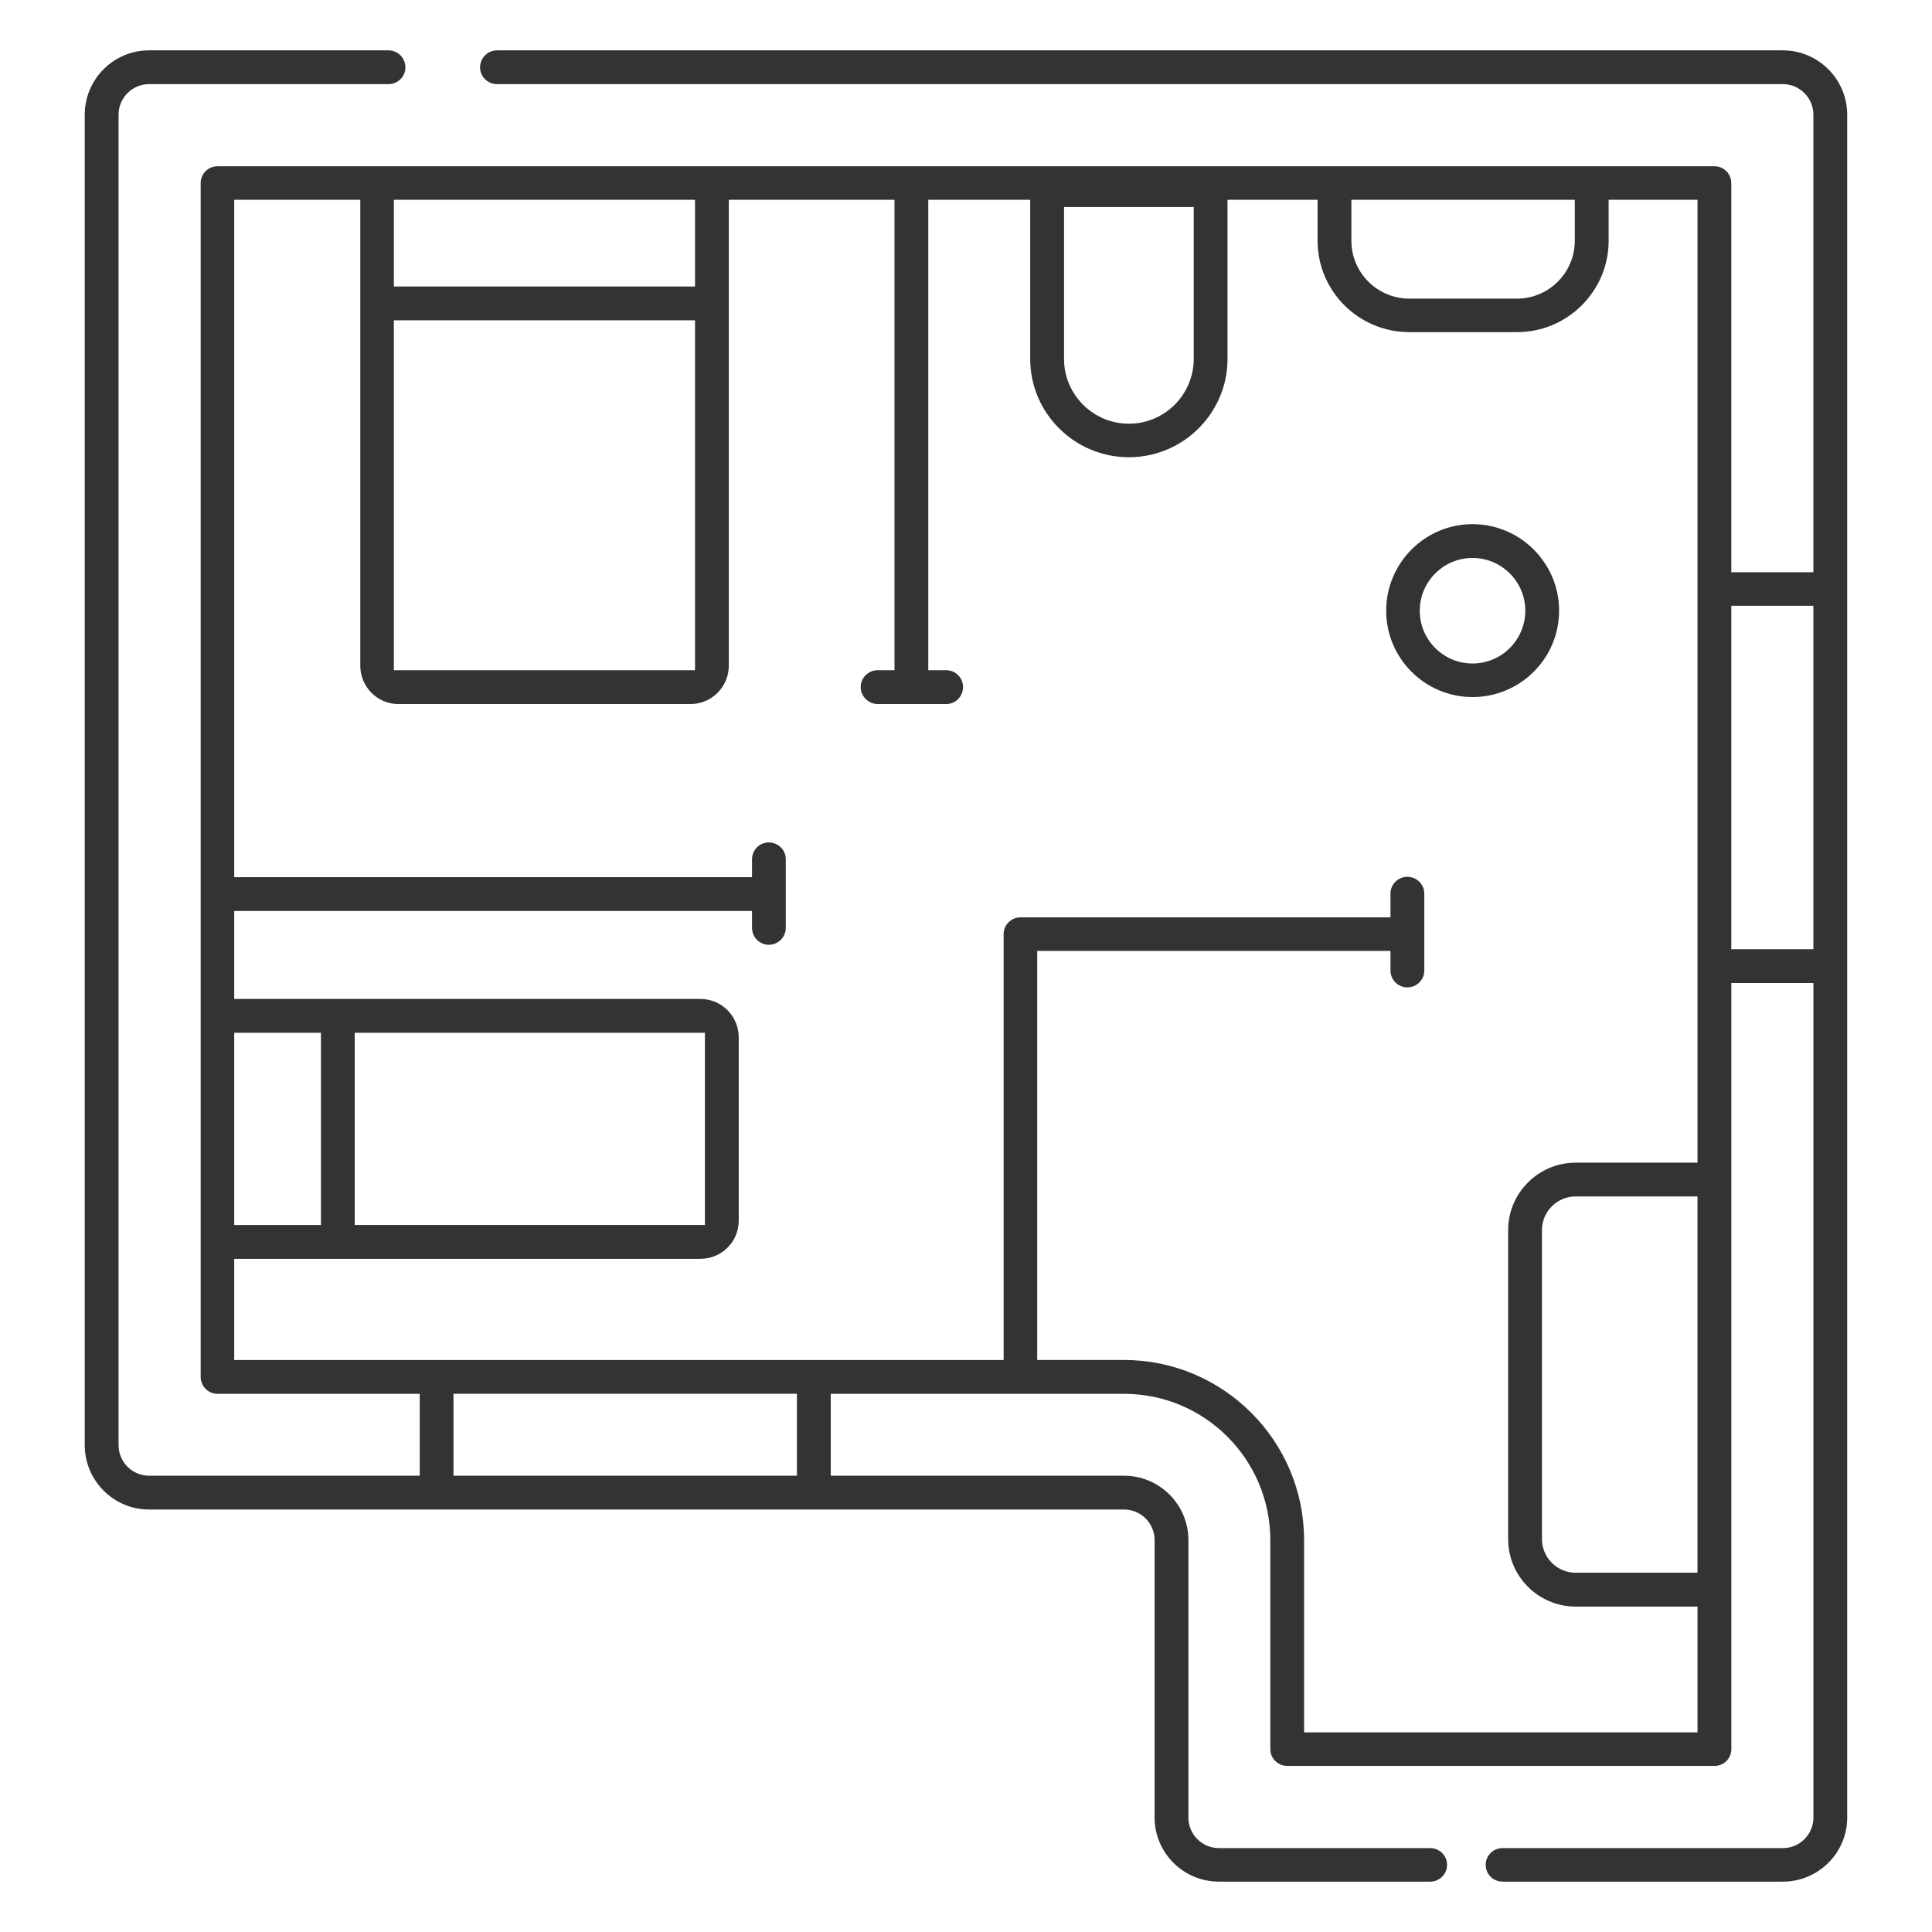 <?xml version="1.0" encoding="utf-8"?>
<!-- Generator: Adobe Illustrator 16.0.0, SVG Export Plug-In . SVG Version: 6.00 Build 0)  -->
<!DOCTYPE svg PUBLIC "-//W3C//DTD SVG 1.1//EN" "http://www.w3.org/Graphics/SVG/1.1/DTD/svg11.dtd">
<svg version="1.1" id="圖層_1" xmlns="http://www.w3.org/2000/svg" xmlns:xlink="http://www.w3.org/1999/xlink" x="0px" y="0px"
	 width="80px" height="80px" viewBox="0 0 80 80" enable-background="new 0 0 80 80" xml:space="preserve">
<g>
	<path fill="#333333" d="M62.224,77.915c-0.395,0-0.704-0.306-0.704-0.696c0-0.389,0.31-0.693,0.704-0.693h11.601
		c0.697,0,1.265-0.567,1.265-1.266V40.704h-3.399v31.727c0,0.382-0.313,0.692-0.695,0.692h-17.69c-0.389,0-0.705-0.311-0.705-0.692
		v-8.66c0-3.339-2.716-6.056-6.055-6.056H34.399v3.391h12.145c1.47,0,2.665,1.195,2.665,2.665V75.26
		c0,0.698,0.567,1.266,1.265,1.266h8.75c0.384,0,0.696,0.312,0.696,0.693c0,0.384-0.313,0.696-0.696,0.696h-8.75
		c-1.47,0-2.665-1.191-2.665-2.655V63.771c0-0.697-0.567-1.265-1.265-1.265H6.174c-1.47,0-2.665-1.196-2.665-2.666V4.749
		c0-1.469,1.195-2.664,2.665-2.664h9.91c0.389,0,0.704,0.315,0.704,0.704c0,0.384-0.315,0.695-0.704,0.695h-9.91
		c-0.698,0-1.265,0.567-1.265,1.265V59.84c0,0.698,0.566,1.266,1.265,1.266H17.38v-3.391H9.004c-0.384,0-0.694-0.316-0.694-0.705
		V7.578c0-0.383,0.311-0.693,0.694-0.693h61.99c0.383,0,0.695,0.311,0.695,0.693v16.116h3.399V4.749
		c0-0.697-0.567-1.265-1.265-1.265h-53.24c-0.389,0-0.704-0.312-0.704-0.695c0-0.389,0.315-0.704,0.704-0.704h53.24
		c1.469,0,2.665,1.195,2.666,2.665v70.51c0,1.464-1.195,2.655-2.665,2.655H62.224z M42.949,56.314h3.595
		c4.11,0,7.455,3.345,7.455,7.456v7.964H70.29v-5.209h-5.045c-1.541,0-2.796-1.255-2.796-2.796V50.94
		c0-1.542,1.255-2.797,2.796-2.797h5.045V8.274h-3.68v1.694c0,2.088-1.703,3.785-3.797,3.785h-4.459
		c-2.093,0-3.796-1.697-3.796-3.785V8.274h-3.729v6.585c0,2.247-1.833,4.074-4.085,4.074c-2.253,0-4.086-1.827-4.086-4.074V8.274
		h-4.22v19.479h0.746c0.383,0,0.694,0.313,0.694,0.696c0,0.388-0.312,0.704-0.694,0.704h-2.84c-0.383,0-0.705-0.322-0.705-0.704
		c0-0.384,0.316-0.696,0.705-0.696h0.695V8.274h-6.861v19.293c0,0.875-0.711,1.586-1.584,1.586H16.494
		c-0.868,0-1.575-0.711-1.575-1.586V8.274H9.698v28.048H31.14v-0.745c0-0.383,0.311-0.693,0.694-0.693
		c0.389,0,0.704,0.311,0.704,0.693v2.84c0,0.389-0.315,0.705-0.704,0.705c-0.384,0-0.694-0.316-0.694-0.705v-0.695H9.698v3.642
		h19.306c0.874,0,1.585,0.712,1.585,1.586v7.6c0,0.868-0.711,1.575-1.585,1.575H9.698v4.19h31.86V38.681
		c0-0.383,0.313-0.695,0.695-0.695h15.324v-0.986c0-0.383,0.313-0.693,0.696-0.693c0.388,0,0.704,0.311,0.704,0.693v3.191
		c0,0.383-0.316,0.694-0.704,0.694c-0.384,0-0.696-0.312-0.696-0.694v-0.816H42.949V56.314z M65.244,49.542
		c-0.77,0-1.395,0.626-1.395,1.396v12.789c0,0.771,0.625,1.396,1.395,1.396h5.045V49.542H65.244z M18.778,61.105h14.221v-3.391
		H18.778V61.105z M9.698,50.724h3.592v-7.96H9.698V50.724z M14.688,50.723h14.501v-7.959H14.688V50.723z M71.689,39.304h3.399
		V25.083h-3.399V39.304z M16.309,27.753h12.471v-14.49H16.309V27.753z M44.059,14.859c0,1.48,1.204,2.686,2.686,2.686
		c1.48,0,2.685-1.205,2.685-2.686V8.573h-5.37V14.859z M55.958,9.969c0,1.321,1.075,2.396,2.396,2.396h4.459
		c1.321,0,2.396-1.074,2.396-2.396V8.274h-9.251V9.969z M16.309,11.863h12.471V8.274H16.309V11.863z"/>
	<path fill="#333333" d="M60.974,28.864c-1.971,0-3.575-1.604-3.575-3.575c0-1.977,1.604-3.585,3.575-3.585
		c1.977,0,3.585,1.608,3.585,3.585C64.559,27.261,62.95,28.864,60.974,28.864z M60.974,23.104c-1.205,0-2.185,0.98-2.185,2.185
		s0.979,2.185,2.185,2.185s2.185-0.98,2.185-2.185S62.179,23.104,60.974,23.104z"/>
</g>
</svg>
